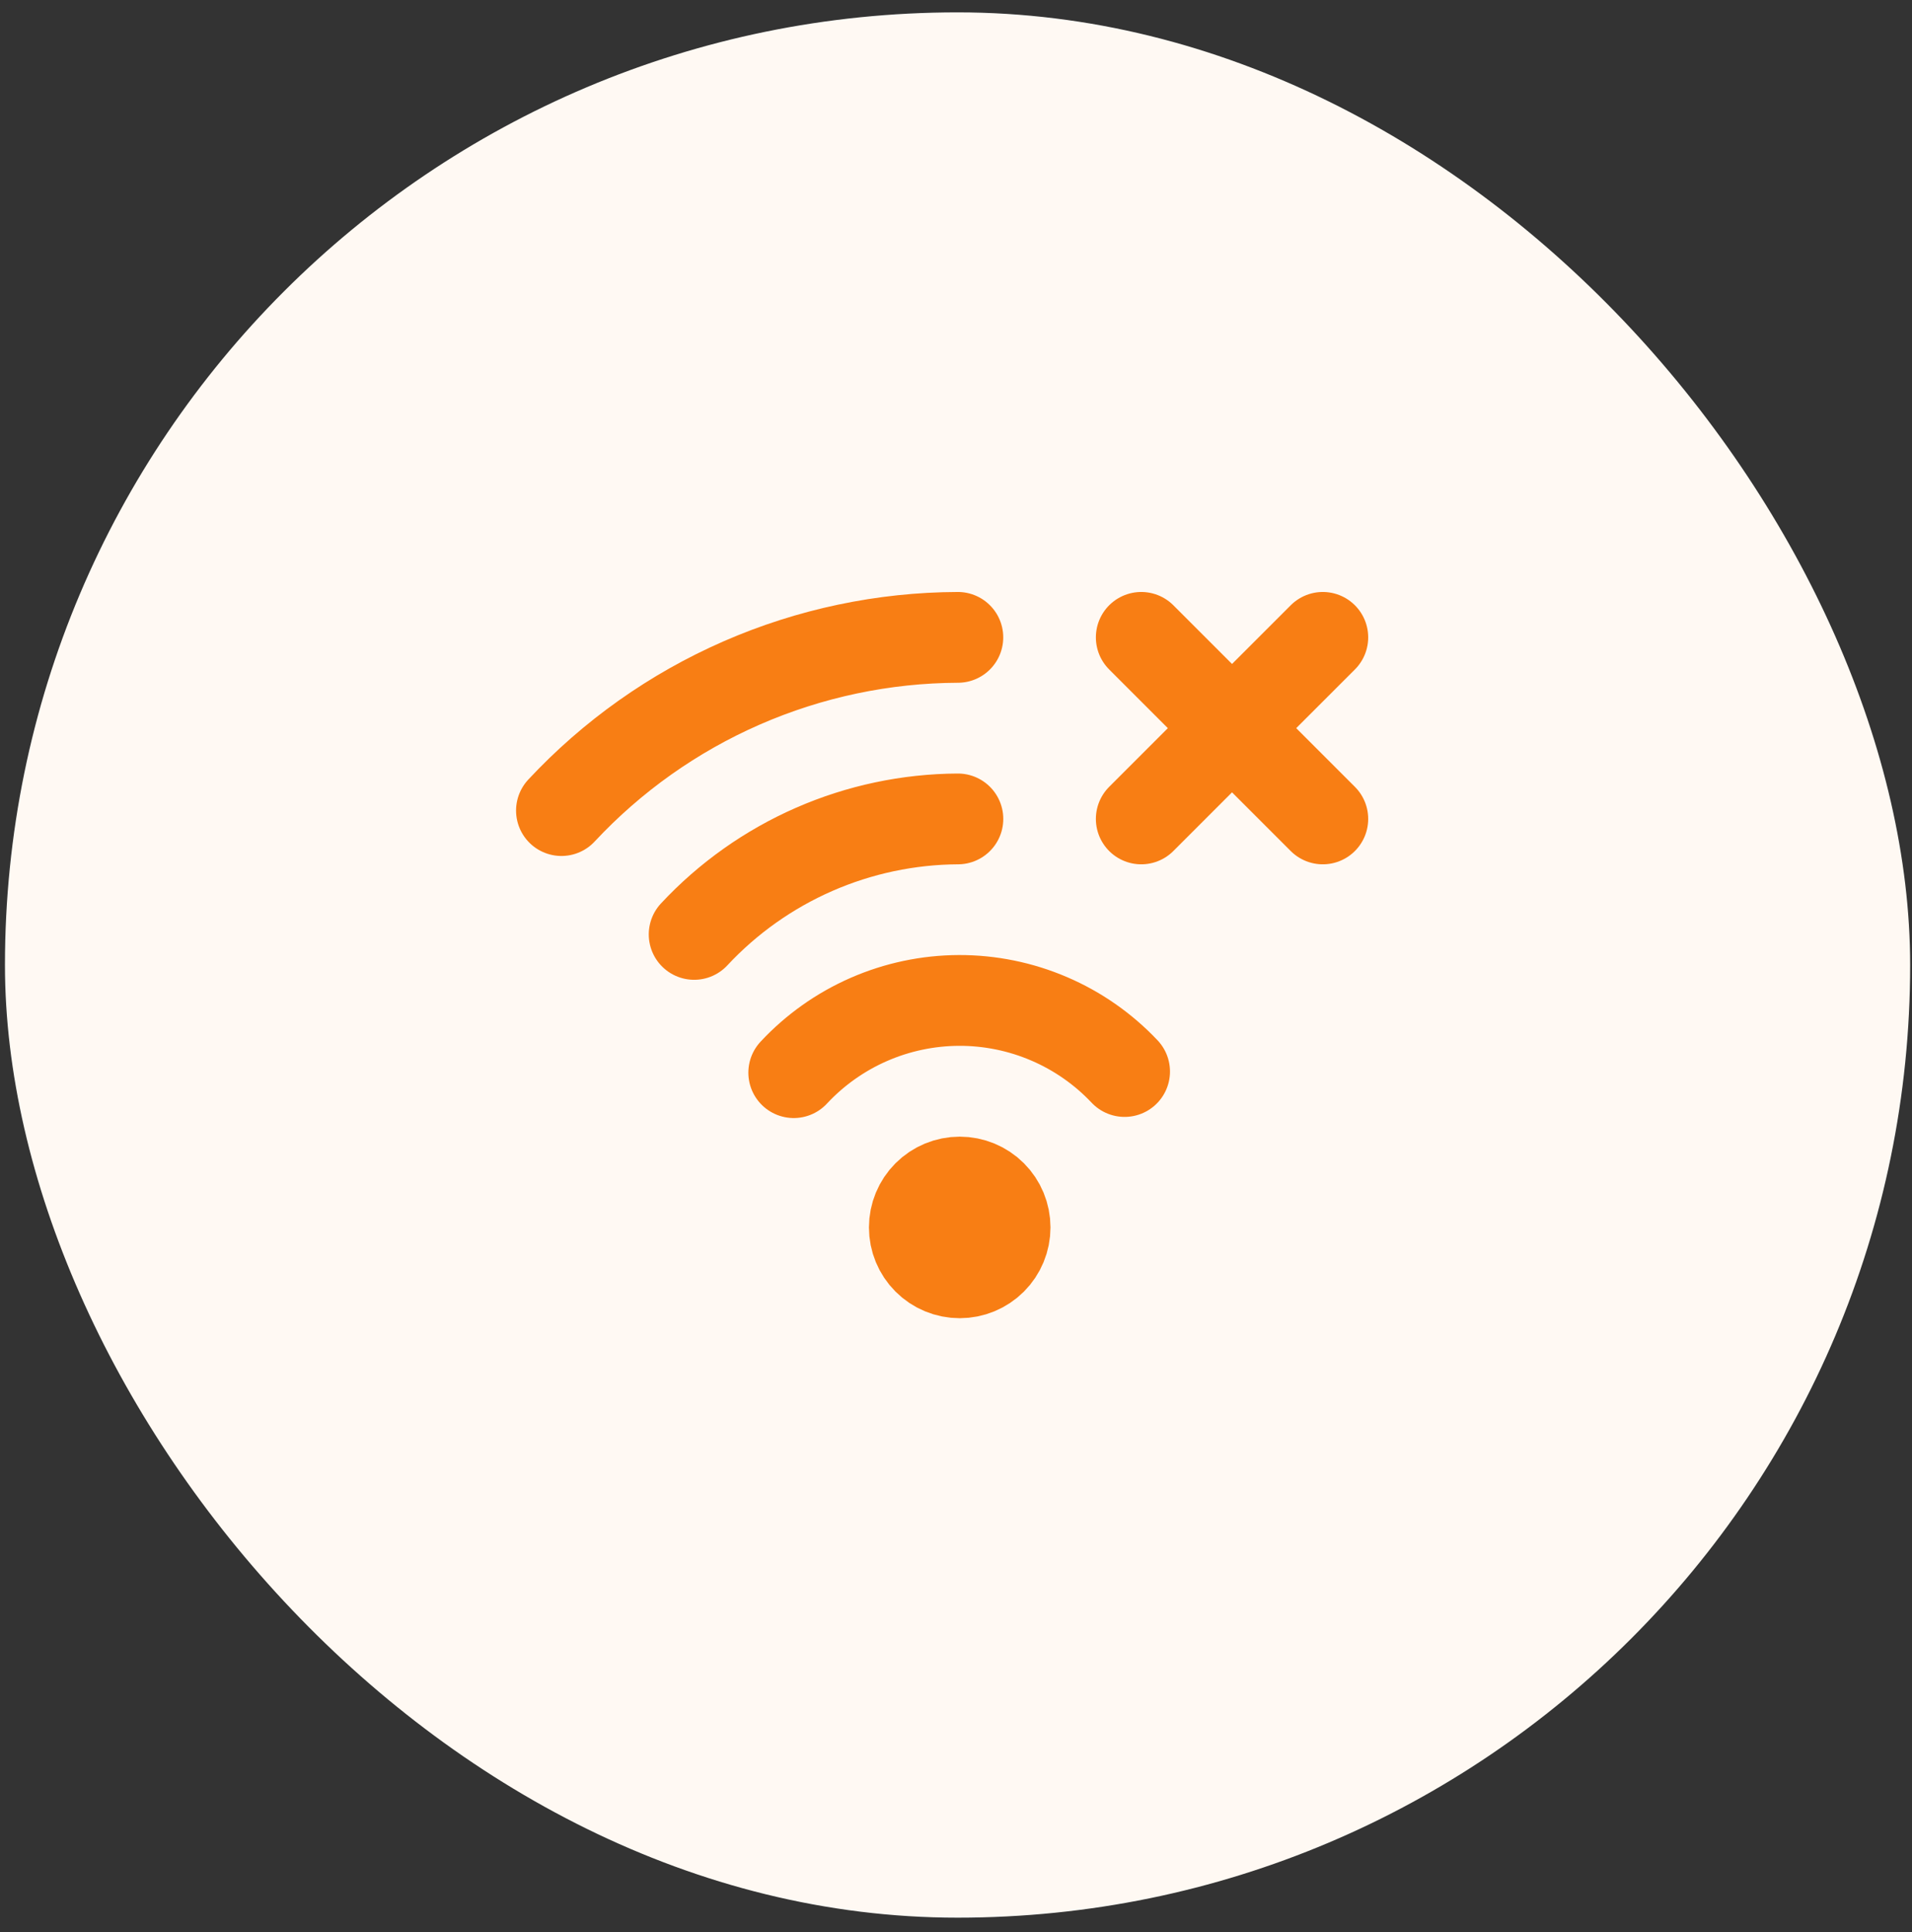 <svg width="96" height="97" viewBox="0 0 96 97" fill="none" xmlns="http://www.w3.org/2000/svg">
<rect x="0" y="0" width="96" height="97" fill="#333333" stroke="none"/>
<rect x="0.249" y="0.621" width="95.658" height="95.658" rx="47.829" fill="#FFF9F3"/>
<path d="M39.853 53.854C40.914 52.715 42.198 51.805 43.624 51.182C45.051 50.558 46.59 50.234 48.147 50.228C49.704 50.223 51.245 50.537 52.676 51.151C54.107 51.764 55.396 52.665 56.465 53.797M34.853 46.913C36.548 45.094 38.598 43.642 40.875 42.645C43.152 41.648 45.609 41.128 48.095 41.115M28.19 40.696C30.738 37.964 33.818 35.783 37.241 34.287C40.664 32.792 44.358 32.013 48.093 32M57.302 41.115L61.859 36.558M61.859 36.558L66.417 32M61.859 36.558L57.302 32M61.859 36.558L66.417 41.115M48.187 63.903C47.582 63.903 47.002 63.663 46.575 63.236C46.148 62.809 45.908 62.229 45.908 61.624C45.908 61.02 46.148 60.441 46.575 60.013C47.002 59.586 47.582 59.346 48.187 59.346C48.791 59.346 49.37 59.586 49.798 60.013C50.225 60.441 50.465 61.02 50.465 61.624C50.465 62.229 50.225 62.809 49.798 63.236C49.37 63.663 48.791 63.903 48.187 63.903Z" stroke="#F87E14" stroke-width="4.558" stroke-linecap="round" stroke-linejoin="round"/>
</svg>
